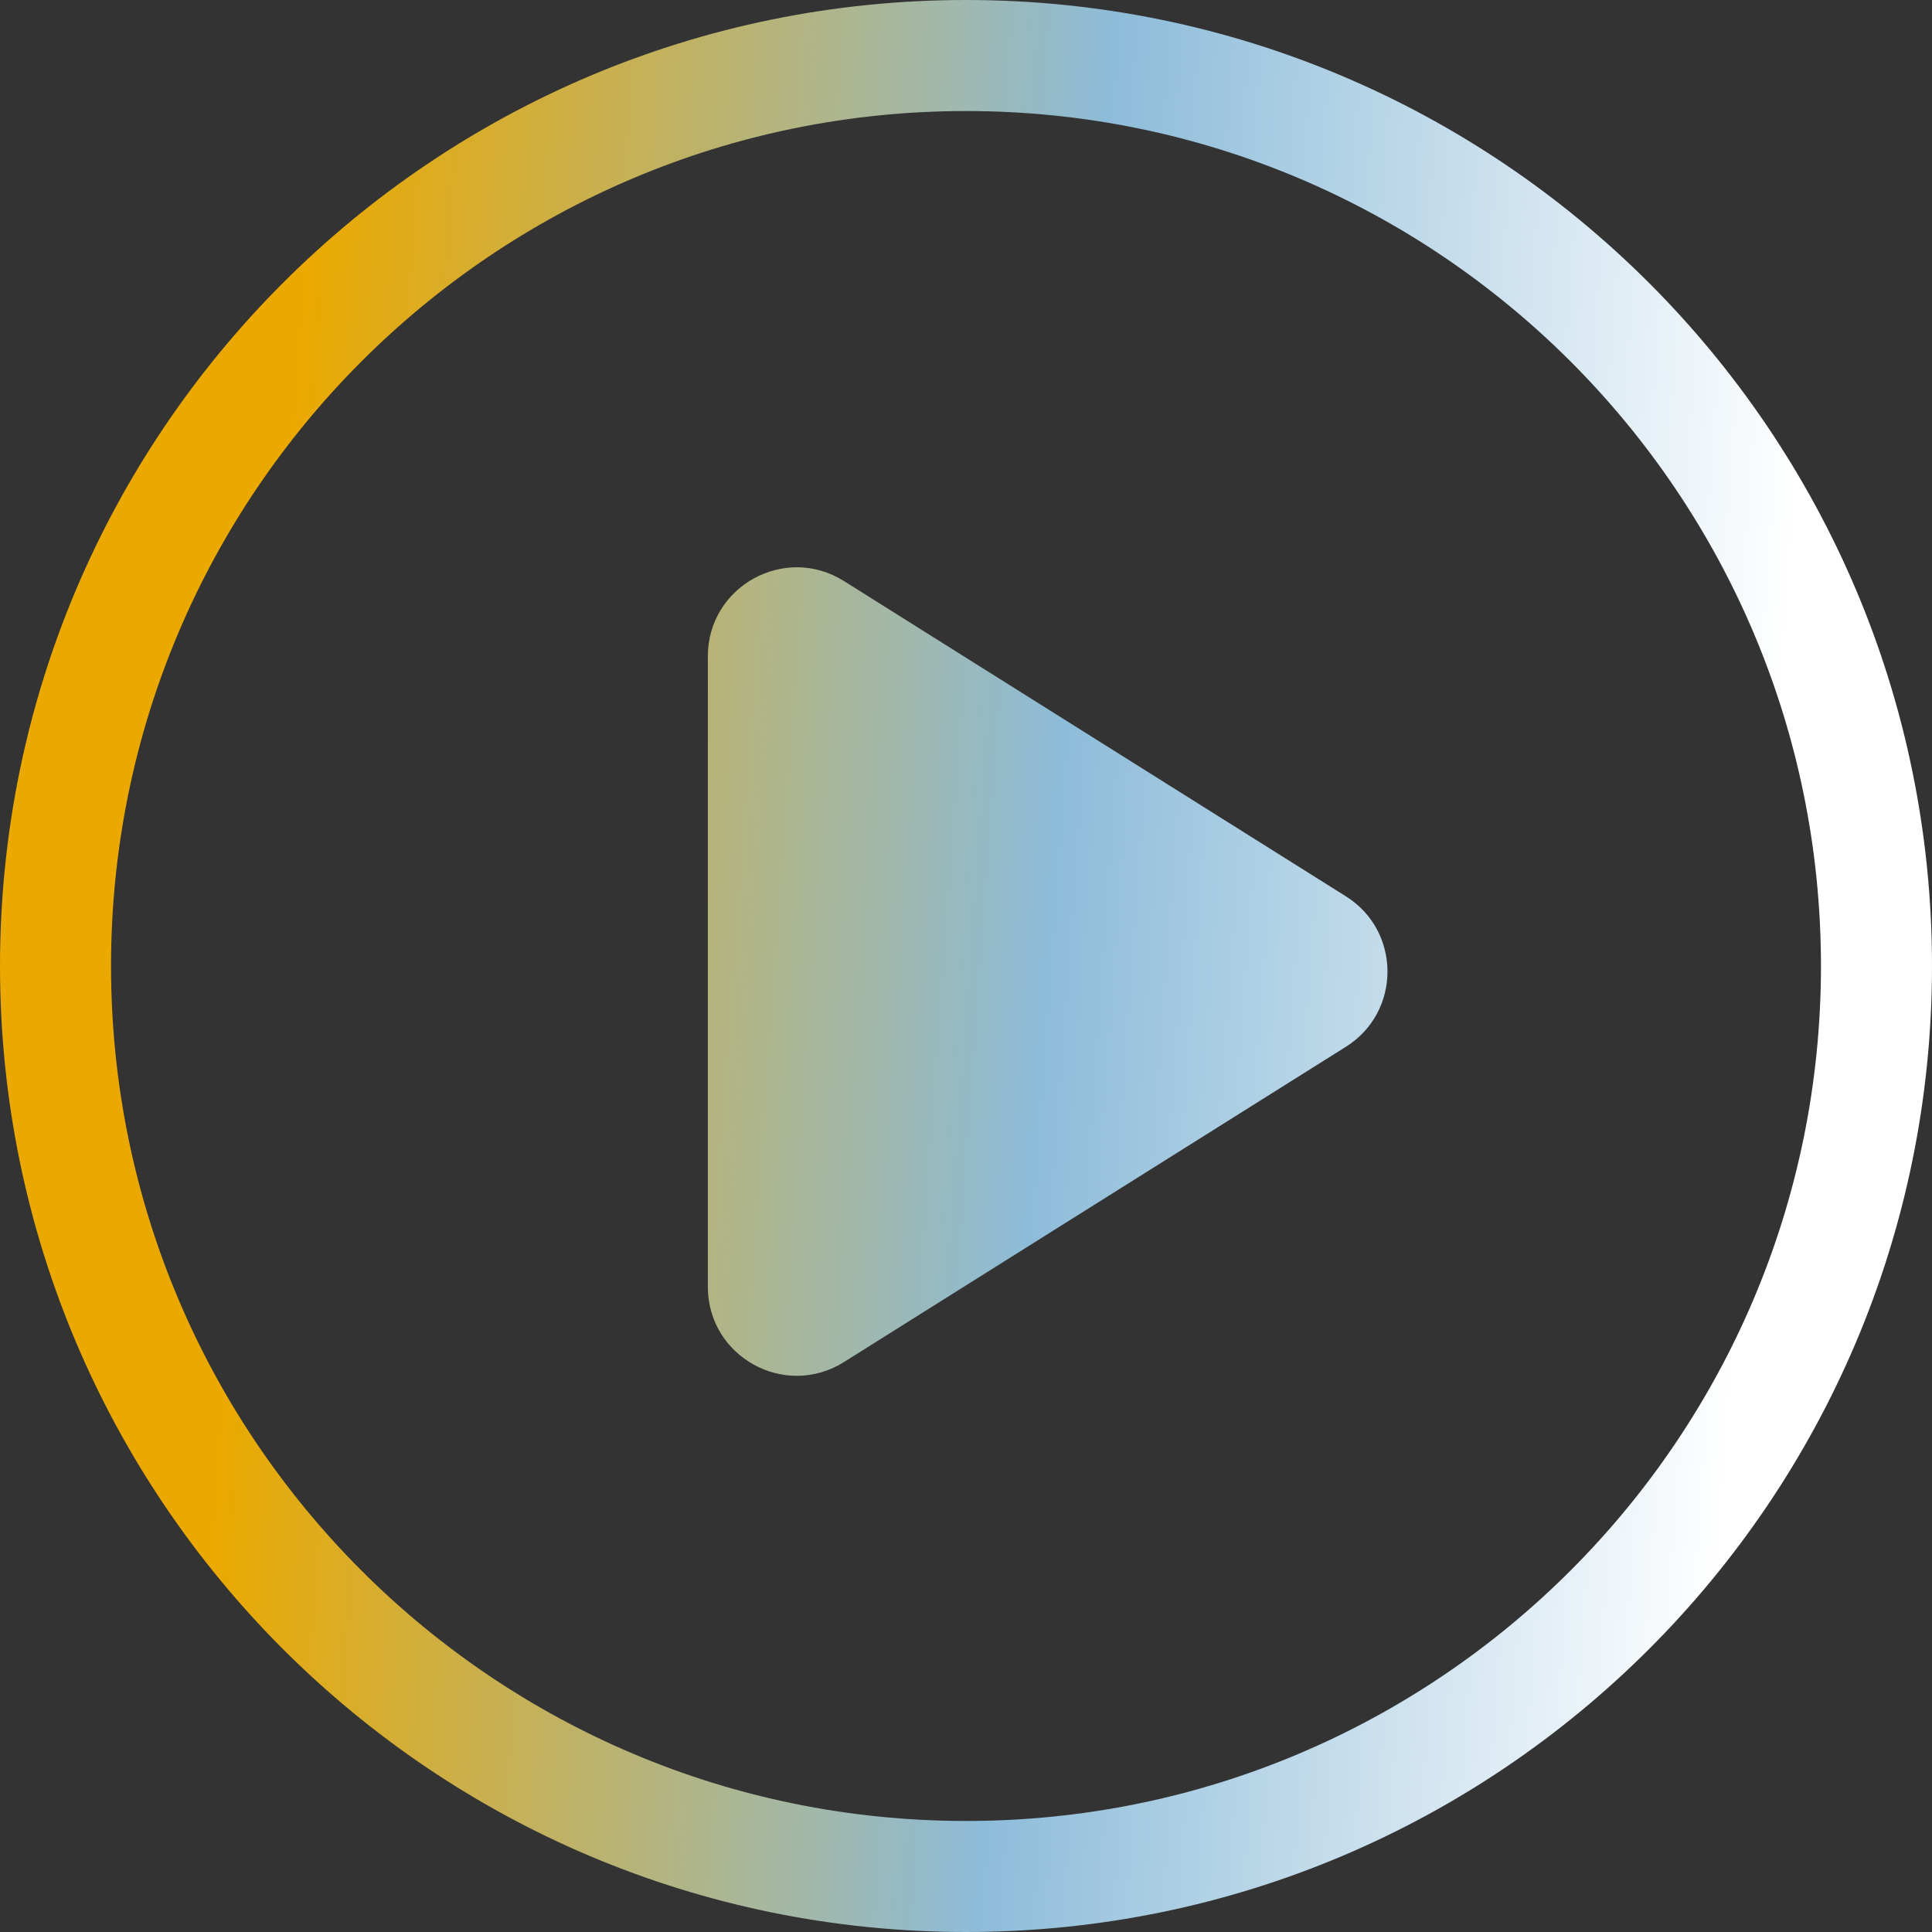 <svg width="174" height="174" viewBox="0 0 174 174" fill="none" xmlns="http://www.w3.org/2000/svg">
<rect x="0" y="0" width="174" height="174" fill="#333333" stroke="none"/>
<path fill-rule="evenodd" clip-rule="evenodd" d="M164 87C164 129.526 129.526 164 87 164C44.474 164 10 129.526 10 87C10 44.474 44.474 10 87 10C129.526 10 164 44.474 164 87ZM174 87C174 135.049 135.049 174 87 174C38.951 174 0 135.049 0 87C0 38.951 38.951 0 87 0C135.049 0 174 38.951 174 87ZM121.214 94.275C126.208 91.138 126.208 83.862 121.214 80.725L76.005 52.329C70.677 48.983 63.75 52.812 63.75 59.104L63.75 115.896C63.75 122.188 70.677 126.017 76.005 122.671L121.214 94.275Z" fill="url(#paint0_linear_129_1809)"/>
<defs>
<linearGradient id="paint0_linear_129_1809" x1="0" y1="0" x2="164.255" y2="11.912" gradientUnits="userSpaceOnUse">
<stop offset="0.177" stop-color="#EBA900"/>
<stop offset="0.609" stop-color="#8DBCD9"/>
<stop offset="1" stop-color="white"/>
</linearGradient>
</defs>
</svg>
